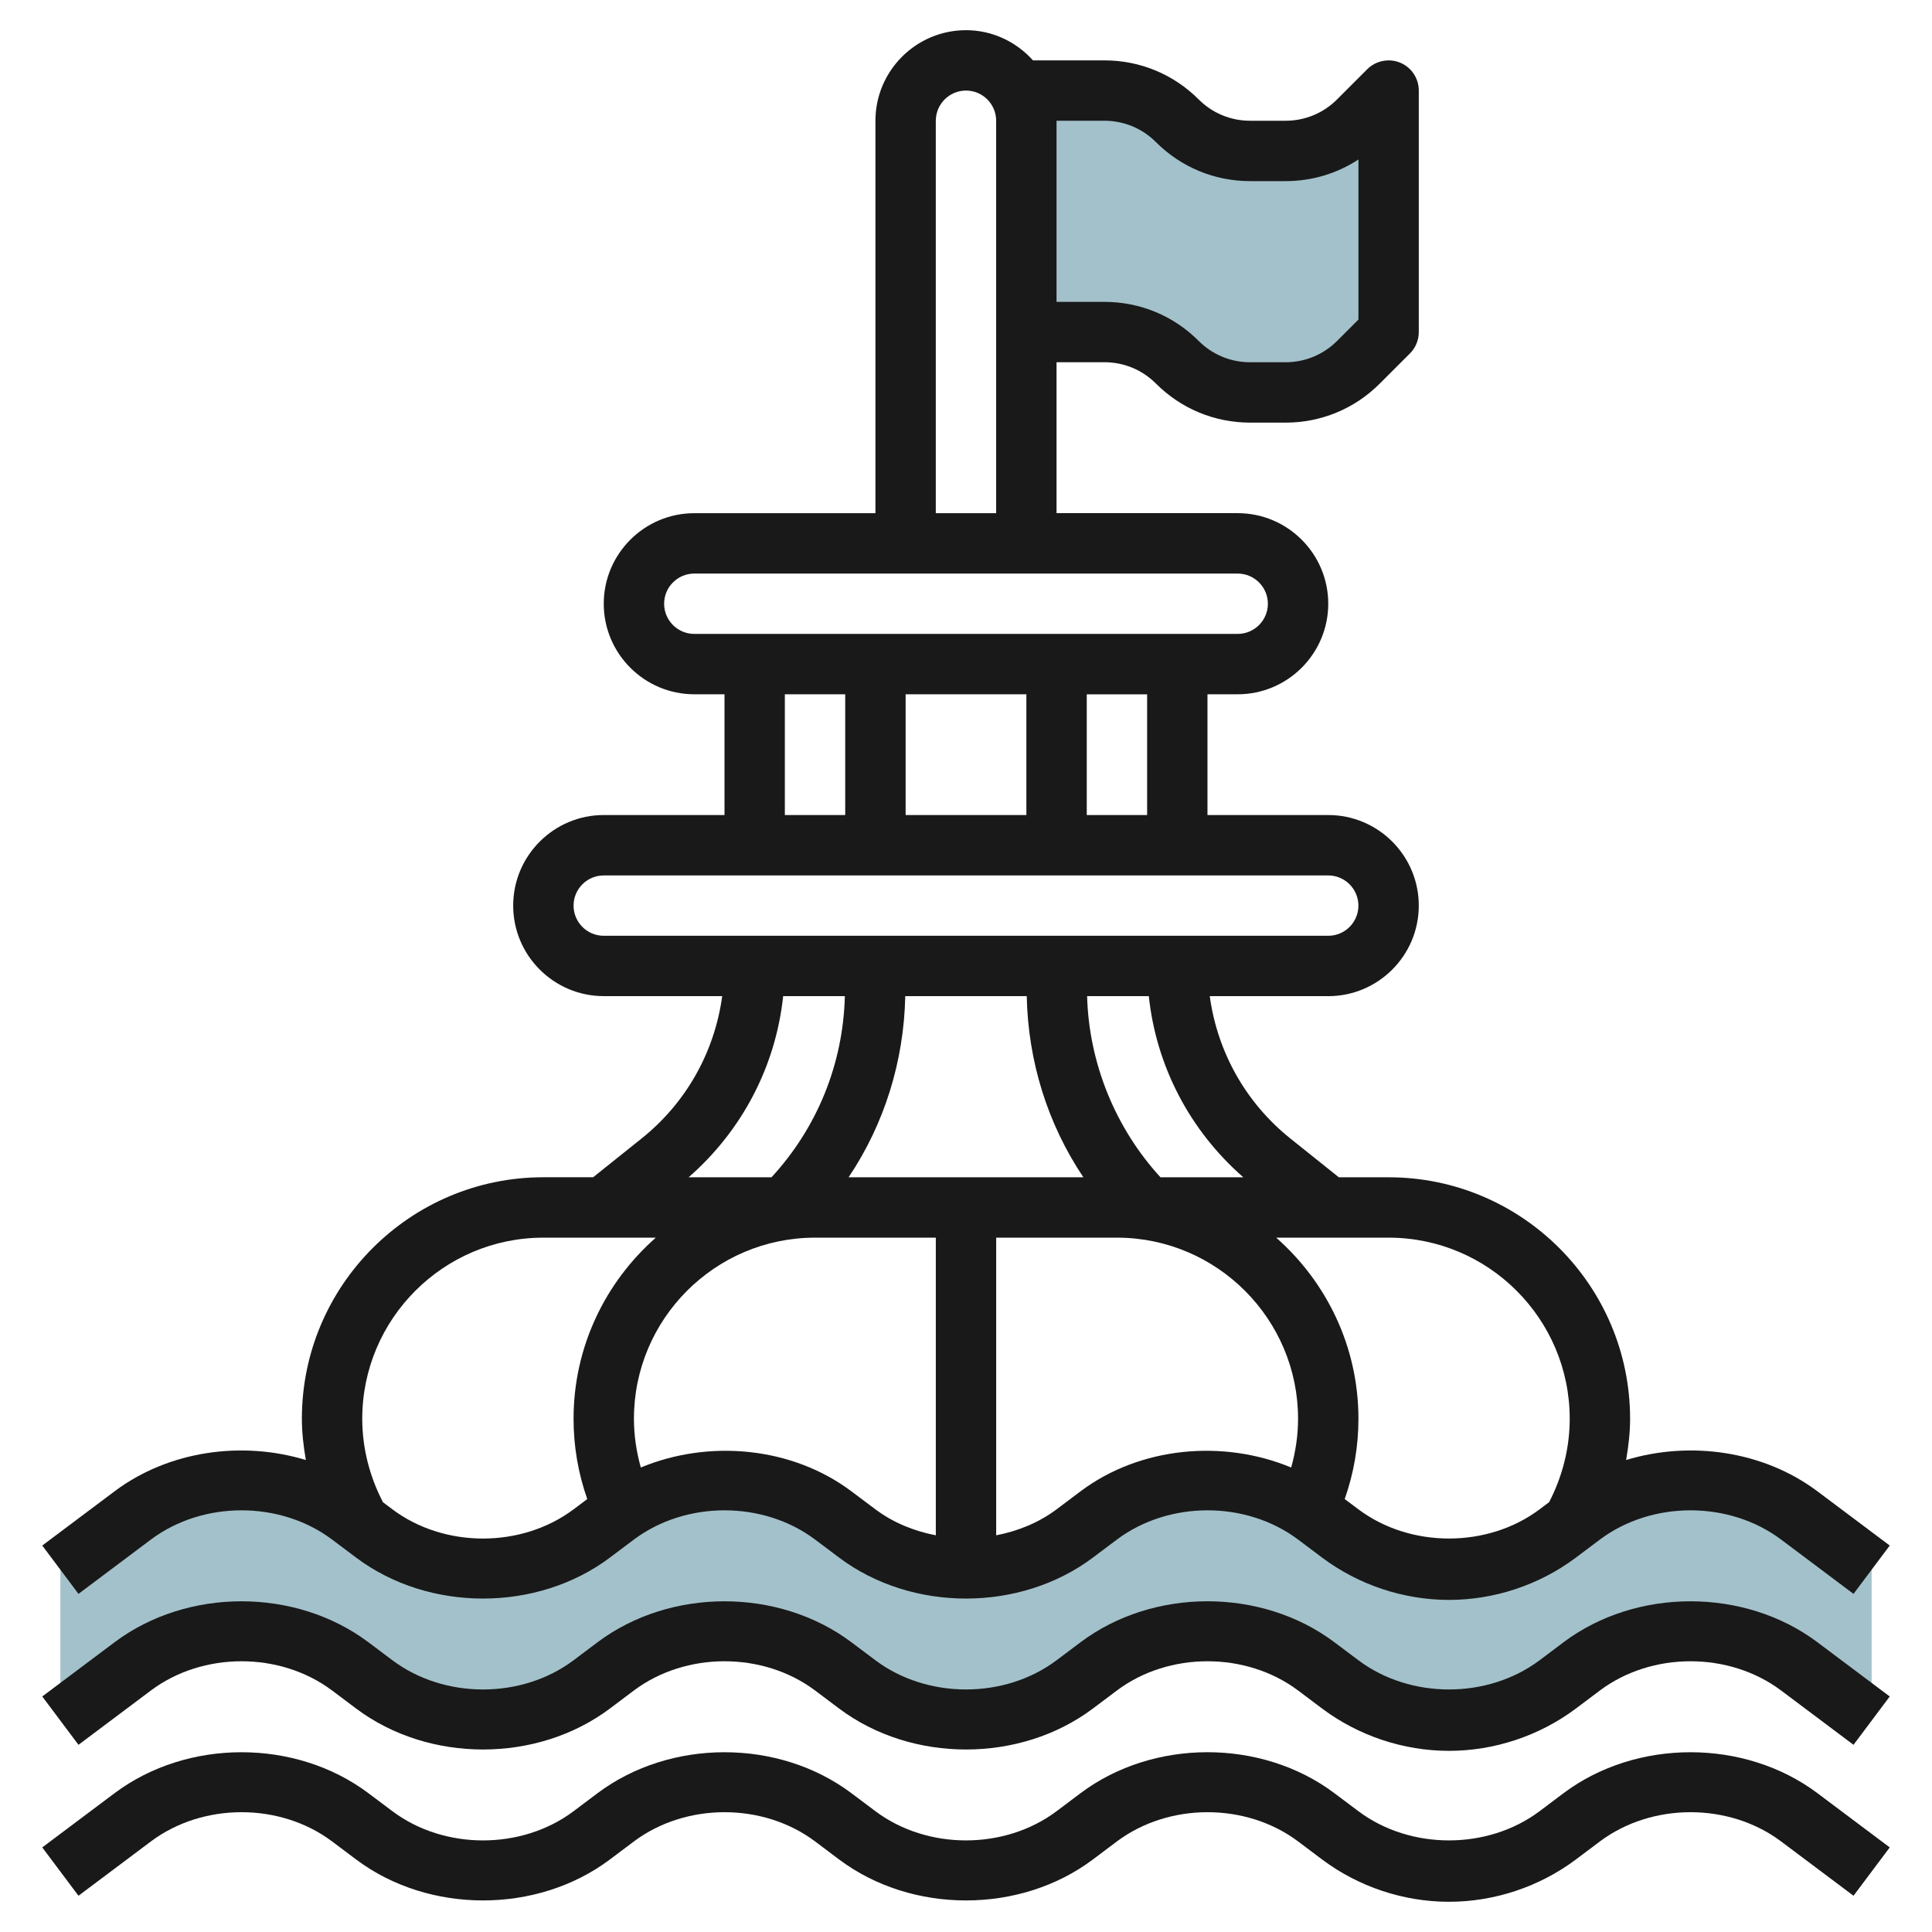 <svg id="Layer_3" enable-background="new 0 0 64 64" height="512" viewBox="0 0 64 64" width="512" xmlns="http://www.w3.org/2000/svg"><g><path d="m34 11h2.586c.906 0 1.774.36 2.414 1 .64.64 1.509 1 2.414 1h1.172c.906 0 1.774-.36 2.414-1l1-1v-8l-1 1c-.64.64-1.509 1-2.414 1h-1.172c-.905 0-1.774-.36-2.414-1-.64-.64-1.509-1-2.414-1h-2.586" fill="#a3c1ca"/><path d="m2 57 2.4-1.8c1.039-.779 2.302-1.2 3.6-1.2 1.298 0 2.561.421 3.6 1.2l.8.6c1.039.779 2.302 1.2 3.6 1.2 1.298 0 2.561-.421 3.6-1.2l.8-.6c1.039-.779 2.302-1.2 3.6-1.2 1.298 0 2.561.421 3.6 1.2l.8.6c1.039.779 2.302 1.2 3.6 1.2 1.298 0 2.561-.421 3.6-1.2l.8-.6c1.039-.779 2.302-1.2 3.6-1.2 1.298 0 2.561.421 3.6 1.2l.8.6c1.039.779 2.302 1.2 3.6 1.2 1.298 0 2.561-.421 3.6-1.2l.8-.6c1.039-.779 2.302-1.2 3.6-1.2 1.298 0 2.561.421 3.6 1.2l2.4 1.8v-5l-2.4-1.8c-1.039-.779-2.302-1.2-3.6-1.2-1.298 0-2.561.421-3.6 1.2l-.8.6c-1.039.779-2.302 1.2-3.6 1.2-1.298 0-2.561-.421-3.6-1.2l-.8-.6c-1.039-.779-2.302-1.2-3.6-1.2-1.298 0-2.561.421-3.6 1.2l-.8.6c-1.039.779-2.302 1.2-3.6 1.2-1.298 0-2.561-.421-3.6-1.2l-.8-.6c-1.039-.779-2.302-1.2-3.6-1.2-1.298 0-2.561.421-3.6 1.2l-.8.6c-1.039.779-2.302 1.2-3.6 1.2-1.298 0-2.561-.421-3.6-1.2l-.8-.6c-1.039-.779-2.302-1.2-3.6-1.2-1.298 0-2.561.421-3.6 1.2l-2.4 1.8z" fill="#a3c1ca"/><g fill="#191919"><path d="m53.867 48.365c.078-.451.132-.906.132-1.366 0-4.412-3.588-8-7.999-8h-1.65l-1.602-1.282c-1.482-1.186-2.421-2.869-2.673-4.718h3.925c1.654 0 2.999-1.346 2.999-3s-1.345-3-2.999-3h-4.001v-4h1.001c1.654 0 3-1.346 3-3s-1.346-3-3-3h-6.001v-5h1.586c.645 0 1.251.251 1.707.707.834.835 1.943 1.294 3.122 1.294h1.172c1.179 0 2.287-.459 3.121-1.293l1-1c.188-.188.292-.442.292-.707v-8c0-.405-.243-.77-.617-.924-.371-.153-.803-.068-1.09.217l-1 1c-.456.456-1.062.707-1.707.707h-1.172c-.645 0-1.251-.251-1.707-.708-.833-.834-1.942-1.292-3.121-1.292h-2.366c-.549-.61-1.336-1-2.219-1-1.654 0-3 1.346-3 3v13h-6c-1.654 0-3 1.346-3 3s1.346 2.999 3 2.999h1v4h-4c-1.654 0-3 1.346-3 3s1.346 2.999 3 2.999h3.924c-.252 1.849-1.19 3.532-2.673 4.718l-1.603 1.282h-1.648c-4.412 0-8 3.589-8 8 0 .461.054.916.132 1.367-2.118-.644-4.545-.305-6.332 1.033l-2.4 1.8 1.2 1.601 2.4-1.8c1.722-1.289 4.279-1.291 6 0l.8.601c2.408 1.806 5.991 1.806 8.4 0l.8-.601c1.722-1.289 4.279-1.291 6 0l.8.601c2.408 1.806 5.991 1.806 8.4 0l.8-.601c1.722-1.289 4.279-1.291 6 0l.8.601c1.204.902 2.695 1.399 4.2 1.399 1.504 0 2.995-.497 4.2-1.399l.8-.601c1.722-1.289 4.278-1.291 6 0l2.4 1.8 1.2-1.601-2.4-1.8c-1.786-1.337-4.214-1.678-6.333-1.033zm-25.756-9.366c1.184-1.766 1.831-3.833 1.877-6h4.024c.045 2.166.692 4.233 1.876 6zm13.075 0h-2.744c-1.497-1.633-2.371-3.784-2.43-6h2.044c.247 2.324 1.358 4.449 3.13 6zm-3.186-11.999h-2v-4h2zm-4-4.001v4h-4v-4zm2.585-18.999c.645 0 1.251.251 1.707.708.834.833 1.943 1.292 3.122 1.292h1.172c.87 0 1.702-.25 2.414-.717v5.303l-.707.707c-.457.456-1.063.707-1.708.707h-1.172c-.645 0-1.251-.251-1.707-.708-.833-.834-1.941-1.292-3.121-1.292h-1.586v-6zm-5.585 0c0-.552.449-1 1-1s.999.448.999 1v13h-2v-13zm-9 16c0-.552.448-1 1-1h18c.551 0 1 .449 1 1s-.449.999-1 .999h-18c-.552 0-1-.448-1-.999zm3.999 2.999h2v4h-2zm-6.999 7.001c0-.552.448-1 1-1h24c.551 0 .999.449.999 1s-.448.999-.999.999h-24c-.552 0-1-.448-1-.999zm6.943 2.999h2.044c-.058 2.246-.913 4.352-2.43 6h-2.745c1.773-1.551 2.884-3.676 3.131-6zm-12.943 17-.313-.235c-.444-.852-.687-1.798-.687-2.765 0-3.309 2.691-6 6-6h3.725c-1.666 1.467-2.725 3.609-2.725 5.999 0 .918.154 1.809.454 2.66l-.454.341c-1.719 1.289-4.28 1.291-6 0zm15.199-.601c-1.969-1.474-4.714-1.723-6.971-.785-.146-.522-.228-1.06-.228-1.615 0-3.301 2.681-5.988 5.98-5.999h4.02v9.86c-.719-.139-1.41-.418-2-.86zm7.6 0-.799.601c-.59.442-1.281.721-2 .86v-9.86h4.02c3.298.011 5.98 2.698 5.98 5.999 0 .554-.082 1.093-.228 1.615-2.256-.938-5.002-.69-6.973.785zm9.201.601-.455-.341c.3-.851.455-1.741.455-2.66 0-2.39-1.059-4.532-2.725-5.999h3.725c3.308 0 5.999 2.691 5.999 6 0 .965-.241 1.913-.682 2.761l-.317.239c-1.72 1.289-4.281 1.289-6 0z"/><path d="m51.799 54.398-.799.601c-1.72 1.289-4.281 1.289-6 0l-.801-.601c-2.409-1.805-5.99-1.805-8.4 0l-.799.601c-1.72 1.289-4.281 1.289-6 0l-.801-.601c-2.408-1.803-5.988-1.805-8.4 0l-.799.601c-1.718 1.289-4.279 1.29-6 0l-.801-.601c-2.407-1.803-5.988-1.805-8.399 0l-2.4 1.8 1.2 1.601 2.4-1.8c1.722-1.29 4.279-1.29 6 0l.8.601c2.408 1.805 5.991 1.807 8.4 0l.8-.601c1.722-1.29 4.279-1.29 6 0l.8.601c2.408 1.805 5.991 1.807 8.4 0l.8-.601c1.722-1.29 4.279-1.29 6 0l.8.601c1.204.902 2.695 1.399 4.2 1.399 1.504 0 2.995-.497 4.2-1.399l.8-.601c1.722-1.29 4.278-1.29 6 0l2.4 1.8 1.2-1.601-2.4-1.8c-2.41-1.804-5.991-1.804-8.401 0z"/><path d="m51.799 59.398-.799.601c-1.72 1.289-4.281 1.289-6 0l-.801-.601c-2.409-1.805-5.99-1.805-8.4 0l-.799.601c-1.72 1.289-4.281 1.289-6 0l-.801-.601c-2.408-1.804-5.988-1.804-8.4 0l-.799.601c-1.718 1.289-4.279 1.29-6 0l-.801-.601c-2.407-1.804-5.988-1.804-8.399 0l-2.4 1.8 1.2 1.601 2.4-1.8c1.722-1.289 4.279-1.291 6 0l.8.601c2.408 1.805 5.991 1.807 8.4 0l.8-.601c1.722-1.289 4.279-1.291 6 0l.8.601c2.408 1.805 5.991 1.807 8.4 0l.8-.601c1.722-1.289 4.279-1.291 6 0l.8.601c1.204.902 2.695 1.399 4.2 1.399 1.504 0 2.995-.497 4.2-1.399l.8-.601c1.722-1.289 4.278-1.291 6 0l2.4 1.8 1.2-1.601-2.4-1.8c-2.41-1.804-5.991-1.804-8.401 0z"/></g></g></svg>